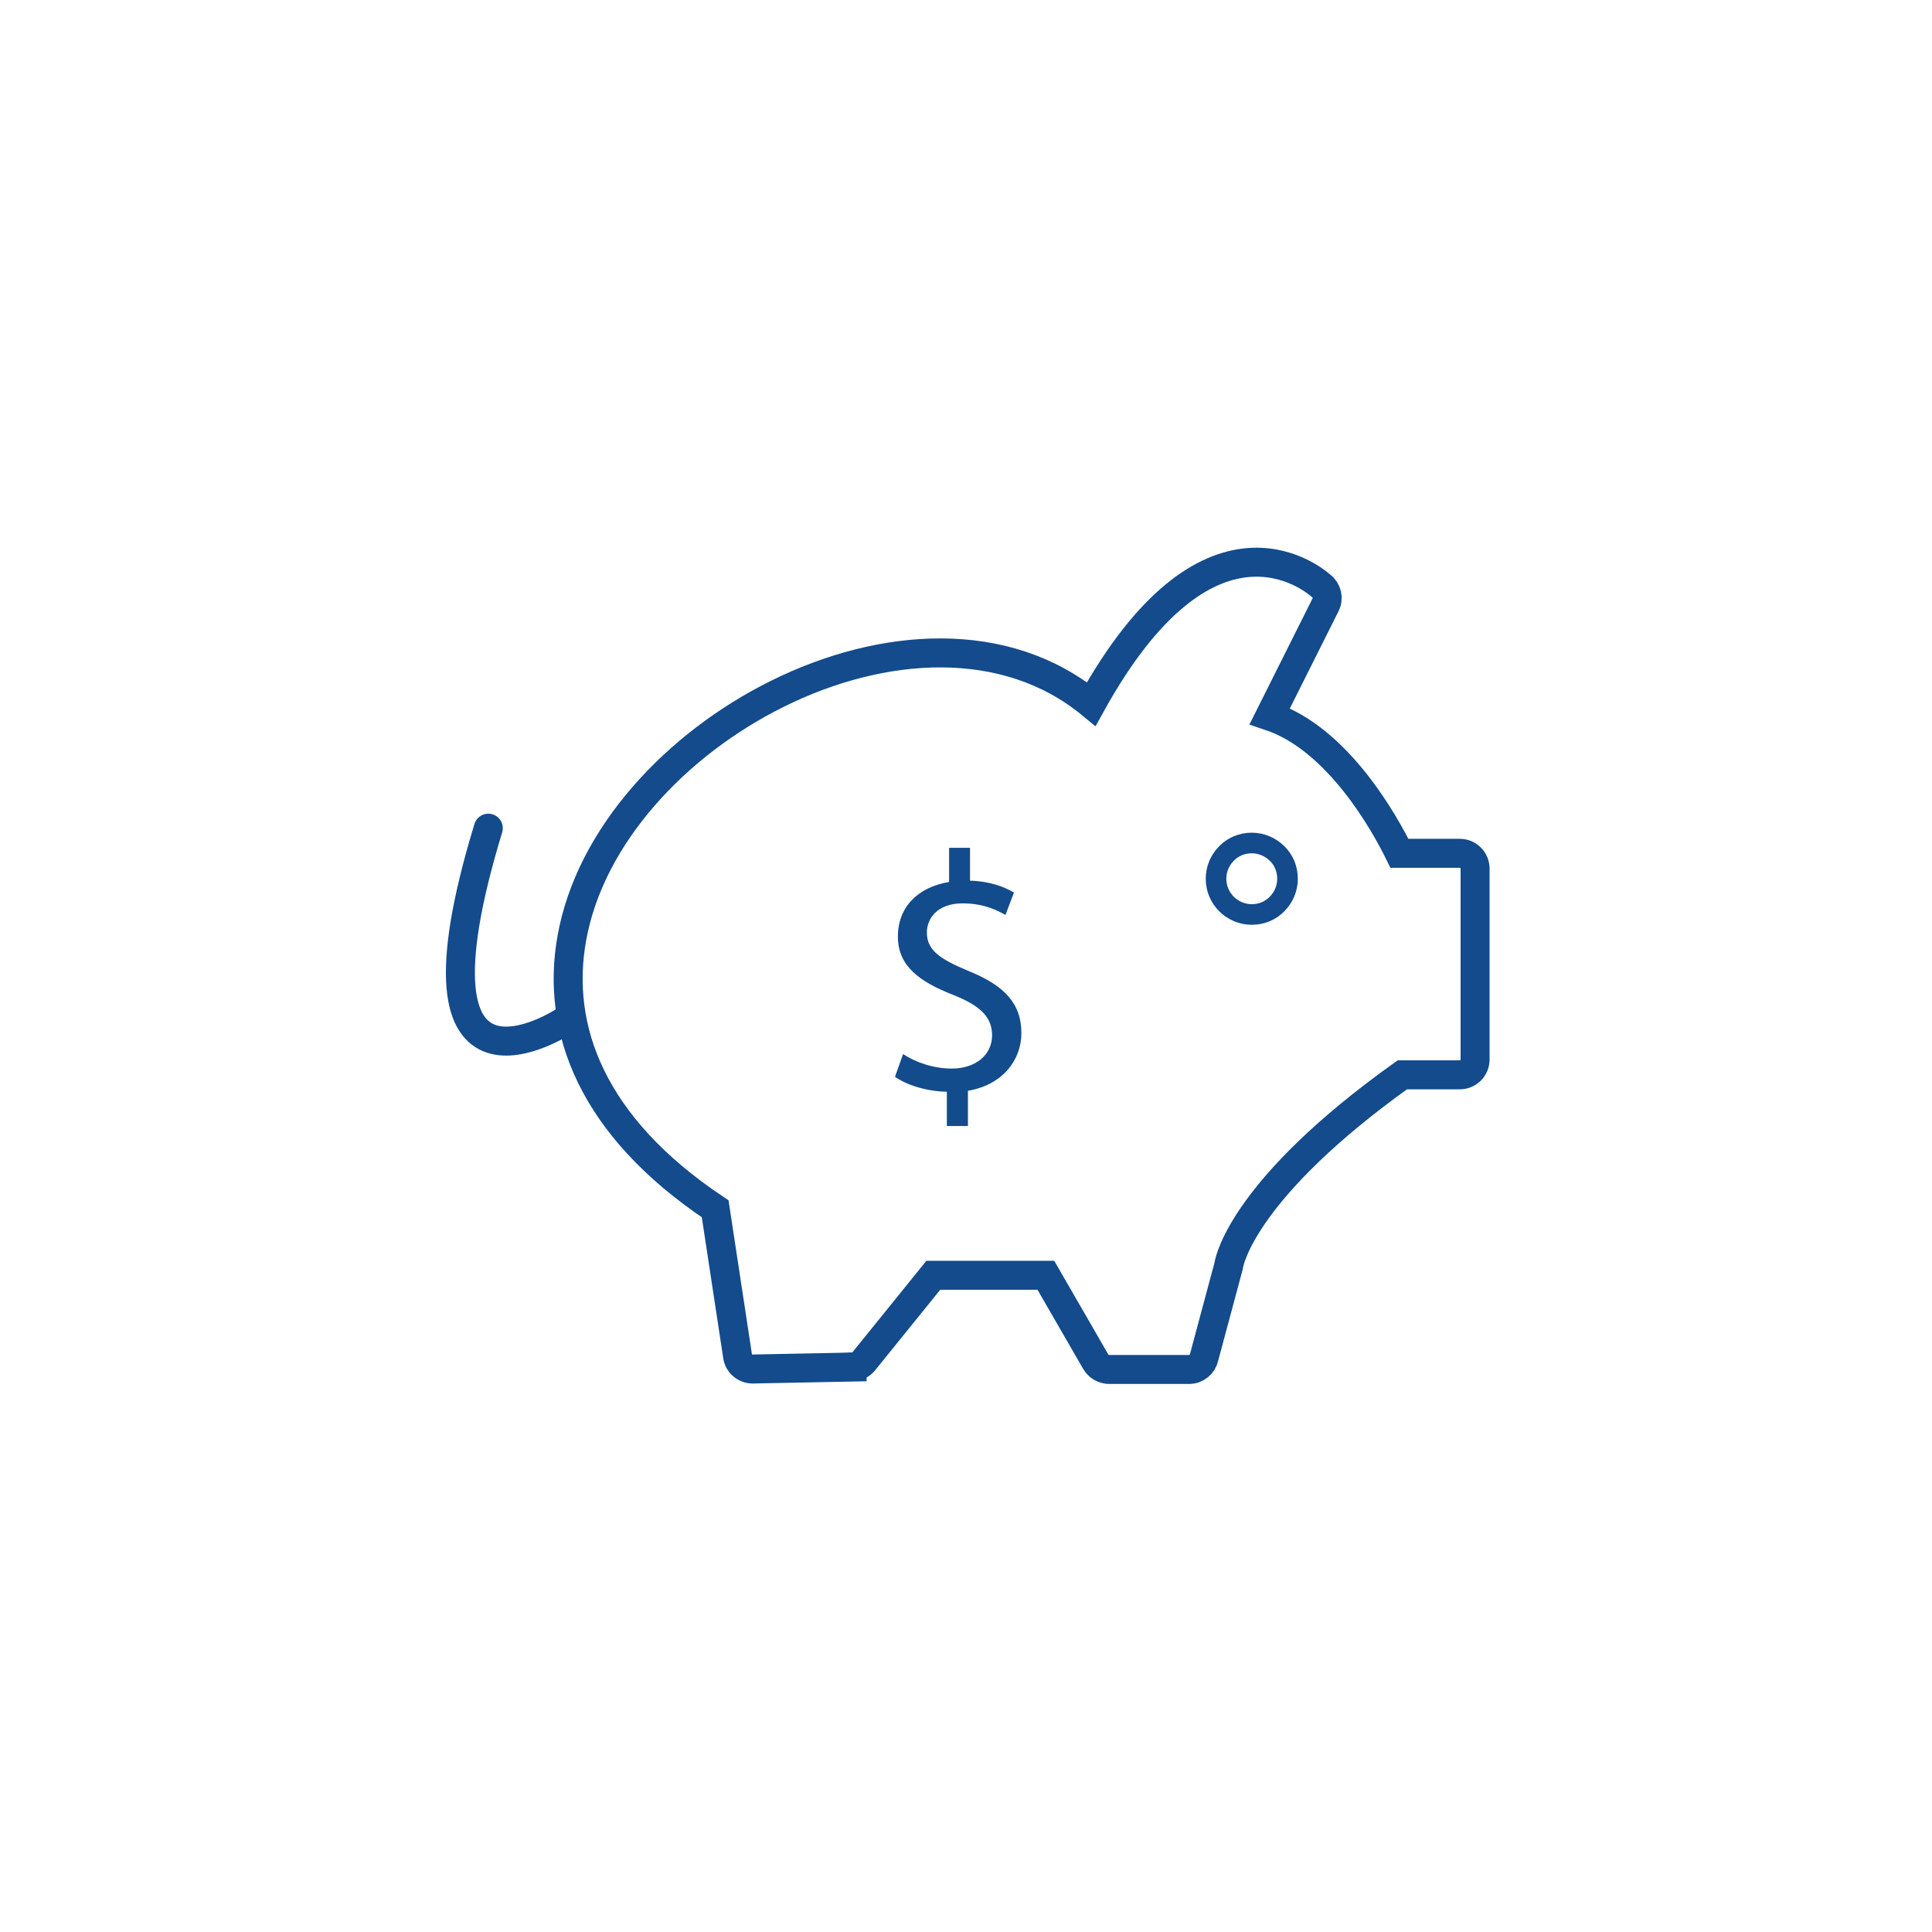 <?xml version="1.0" encoding="UTF-8"?>
<svg xmlns="http://www.w3.org/2000/svg" xmlns:xlink="http://www.w3.org/1999/xlink" id="Layer_1" data-name="Layer 1" viewBox="0 0 120 120">
  <defs>
    <style>
      .cls-1 {
        fill: #124c8c;
      }

      .cls-2 {
        fill: #fff;
        filter: url(#drop-shadow-2);
      }

      .cls-3 {
        stroke-width: 1.8px;
      }

      .cls-3, .cls-4 {
        fill: none;
        stroke: #134b8c;
        stroke-linecap: round;
        stroke-miterlimit: 10;
      }

      .cls-4 {
        stroke-width: 1.28px;
      }
    </style>
    <filter id="drop-shadow-2">
      <feOffset dx="-.86" dy=".86"></feOffset>
      <feGaussianBlur result="blur" stdDeviation="4.29"></feGaussianBlur>
      <feFlood flood-color="#4f7fc1" flood-opacity=".25"></feFlood>
      <feComposite in2="blur" operator="in"></feComposite>
      <feComposite in="SourceGraphic"></feComposite>
    </filter>
  </defs>
  <circle class="cls-2" cx="60" cy="60" r="50.19"></circle>
  <path class="cls-1" d="m58.81,69.93v-2.12c-1.22-.02-2.48-.4-3.22-.93l.5-1.41c.76.5,1.85.9,3.03.9,1.49,0,2.5-.86,2.5-2.06s-.82-1.87-2.38-2.5c-2.15-.84-3.47-1.81-3.47-3.64s1.24-3.07,3.18-3.39v-2.12h1.3v2.04c1.26.04,2.12.38,2.73.74l-.53,1.39c-.44-.25-1.3-.72-2.65-.72-1.62,0-2.23.97-2.23,1.81,0,1.09.78,1.64,2.61,2.4,2.17.88,3.26,1.98,3.26,3.85,0,1.66-1.16,3.22-3.32,3.58v2.19h-1.32Z"></path>
  <path class="cls-3" d="m52.94,84.91l-6.09.12c-.5.05-.97-.3-1.04-.81h0s-1.39-9.14-1.39-9.14c-7.67-5.12-9.92-11.19-8.9-16.82.57-3.18,2.19-6.2,4.47-8.82,2.25-2.59,5.14-4.78,8.28-6.34,6.54-3.25,14.19-3.75,19.51.63,7.23-13.06,13.65-7.9,14.29-7.33.35.27.47.76.26,1.17h0s-3.46,6.91-3.46,6.91c4.27,1.43,7.19,6.76,8.05,8.52h3.75c.53,0,.95.43.95.95v11.86c0,.53-.43.95-.95.95h-3.57c-9.75,6.97-10.72,11.44-10.78,11.82,0,.04-.01.09-.03.13l-1.5,5.59c-.09.43-.47.76-.93.76h-4.96c-.33,0-.66-.17-.84-.48h0s-3.1-5.37-3.1-5.37h-6.99l-4.27,5.28c-.17.24-.45.4-.76.41h0Z"></path>
  <path class="cls-4" d="m77.75,52.36c.61,0,1.16.25,1.57.65s.65.95.65,1.57-.25,1.16-.65,1.57-.95.65-1.57.65-1.16-.25-1.57-.65c-.4-.4-.65-.95-.65-1.57s.25-1.16.65-1.57.95-.65,1.57-.65h0Z"></path>
  <path class="cls-3" d="m30.33,51.44c-5.77,18.92,4.71,11.99,4.74,11.97"></path>
</svg>
